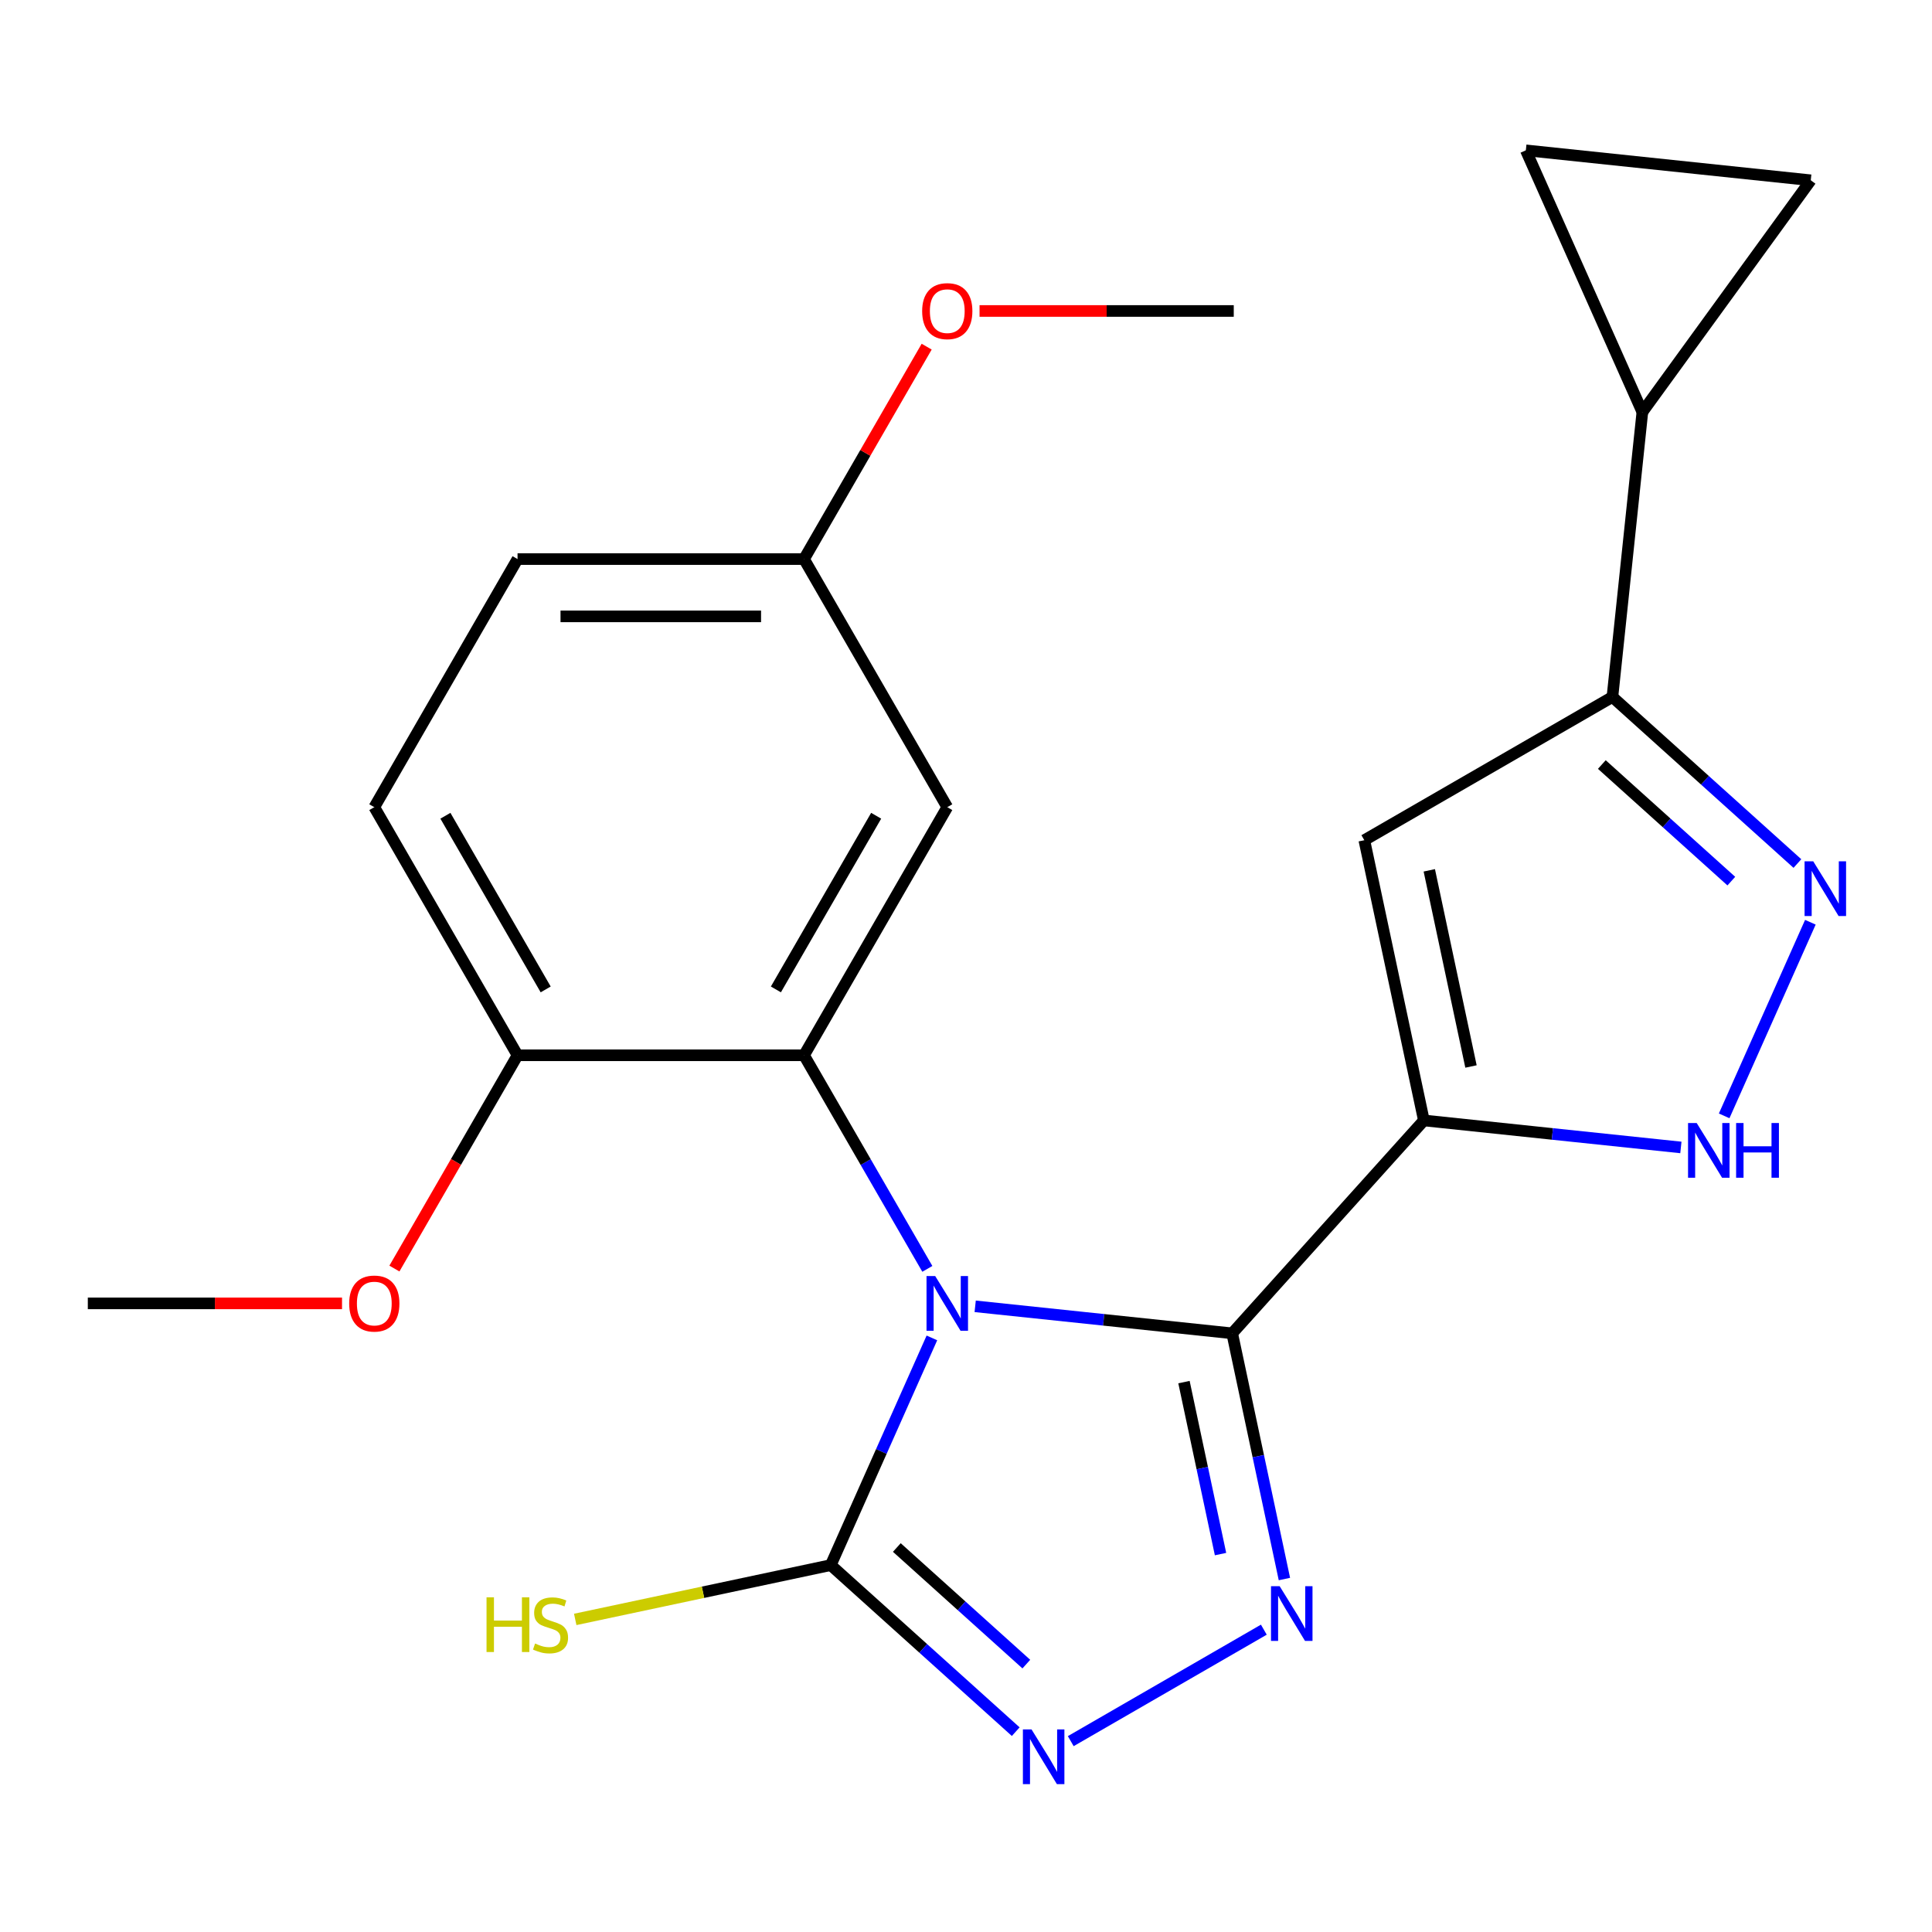 <?xml version='1.0' encoding='iso-8859-1'?>
<svg version='1.1' baseProfile='full'
              xmlns='http://www.w3.org/2000/svg'
                      xmlns:rdkit='http://www.rdkit.org/xml'
                      xmlns:xlink='http://www.w3.org/1999/xlink'
                  xml:space='preserve'
width='1000px' height='1000px' viewBox='0 0 1000 1000'>
<!-- END OF HEADER -->
<rect style='opacity:1.0;fill:#FFFFFF;stroke:none' width='1000' height='1000' x='0' y='0'> </rect>
<path class='bond-0' d='M 504.753,676.149 L 571.265,683.14' style='fill:none;fill-rule:evenodd;stroke:#0000FF;stroke-width:6px;stroke-linecap:butt;stroke-linejoin:miter;stroke-opacity:1' />
<path class='bond-0' d='M 571.265,683.14 L 637.778,690.13' style='fill:none;fill-rule:evenodd;stroke:#000000;stroke-width:6px;stroke-linecap:butt;stroke-linejoin:miter;stroke-opacity:1' />
<path class='bond-3' d='M 482.351,692.498 L 456.172,751.296' style='fill:none;fill-rule:evenodd;stroke:#0000FF;stroke-width:6px;stroke-linecap:butt;stroke-linejoin:miter;stroke-opacity:1' />
<path class='bond-3' d='M 456.172,751.296 L 429.994,810.095' style='fill:none;fill-rule:evenodd;stroke:#000000;stroke-width:6px;stroke-linecap:butt;stroke-linejoin:miter;stroke-opacity:1' />
<path class='bond-4' d='M 479.991,656.763 L 448.077,601.488' style='fill:none;fill-rule:evenodd;stroke:#0000FF;stroke-width:6px;stroke-linecap:butt;stroke-linejoin:miter;stroke-opacity:1' />
<path class='bond-4' d='M 448.077,601.488 L 416.164,546.213' style='fill:none;fill-rule:evenodd;stroke:#000000;stroke-width:6px;stroke-linecap:butt;stroke-linejoin:miter;stroke-opacity:1' />
<path class='bond-1' d='M 637.778,690.13 L 736.999,579.934' style='fill:none;fill-rule:evenodd;stroke:#000000;stroke-width:6px;stroke-linecap:butt;stroke-linejoin:miter;stroke-opacity:1' />
<path class='bond-2' d='M 637.778,690.13 L 651.294,753.719' style='fill:none;fill-rule:evenodd;stroke:#000000;stroke-width:6px;stroke-linecap:butt;stroke-linejoin:miter;stroke-opacity:1' />
<path class='bond-2' d='M 651.294,753.719 L 664.81,817.307' style='fill:none;fill-rule:evenodd;stroke:#0000FF;stroke-width:6px;stroke-linecap:butt;stroke-linejoin:miter;stroke-opacity:1' />
<path class='bond-2' d='M 612.824,715.373 L 622.285,759.885' style='fill:none;fill-rule:evenodd;stroke:#000000;stroke-width:6px;stroke-linecap:butt;stroke-linejoin:miter;stroke-opacity:1' />
<path class='bond-2' d='M 622.285,759.885 L 631.746,804.396' style='fill:none;fill-rule:evenodd;stroke:#0000FF;stroke-width:6px;stroke-linecap:butt;stroke-linejoin:miter;stroke-opacity:1' />
<path class='bond-6' d='M 736.999,579.934 L 706.169,434.89' style='fill:none;fill-rule:evenodd;stroke:#000000;stroke-width:6px;stroke-linecap:butt;stroke-linejoin:miter;stroke-opacity:1' />
<path class='bond-6' d='M 761.383,552.011 L 739.802,450.481' style='fill:none;fill-rule:evenodd;stroke:#000000;stroke-width:6px;stroke-linecap:butt;stroke-linejoin:miter;stroke-opacity:1' />
<path class='bond-7' d='M 736.999,579.934 L 803.511,586.925' style='fill:none;fill-rule:evenodd;stroke:#000000;stroke-width:6px;stroke-linecap:butt;stroke-linejoin:miter;stroke-opacity:1' />
<path class='bond-7' d='M 803.511,586.925 L 870.023,593.915' style='fill:none;fill-rule:evenodd;stroke:#0000FF;stroke-width:6px;stroke-linecap:butt;stroke-linejoin:miter;stroke-opacity:1' />
<path class='bond-23' d='M 654.16,843.515 L 554.22,901.216' style='fill:none;fill-rule:evenodd;stroke:#0000FF;stroke-width:6px;stroke-linecap:butt;stroke-linejoin:miter;stroke-opacity:1' />
<path class='bond-5' d='M 429.994,810.095 L 477.868,853.201' style='fill:none;fill-rule:evenodd;stroke:#000000;stroke-width:6px;stroke-linecap:butt;stroke-linejoin:miter;stroke-opacity:1' />
<path class='bond-5' d='M 477.868,853.201 L 525.743,896.308' style='fill:none;fill-rule:evenodd;stroke:#0000FF;stroke-width:6px;stroke-linecap:butt;stroke-linejoin:miter;stroke-opacity:1' />
<path class='bond-5' d='M 464.2,800.987 L 497.713,831.162' style='fill:none;fill-rule:evenodd;stroke:#000000;stroke-width:6px;stroke-linecap:butt;stroke-linejoin:miter;stroke-opacity:1' />
<path class='bond-5' d='M 497.713,831.162 L 531.225,861.336' style='fill:none;fill-rule:evenodd;stroke:#0000FF;stroke-width:6px;stroke-linecap:butt;stroke-linejoin:miter;stroke-opacity:1' />
<path class='bond-15' d='M 429.994,810.095 L 363.865,824.15' style='fill:none;fill-rule:evenodd;stroke:#000000;stroke-width:6px;stroke-linecap:butt;stroke-linejoin:miter;stroke-opacity:1' />
<path class='bond-15' d='M 363.865,824.15 L 297.737,838.206' style='fill:none;fill-rule:evenodd;stroke:#CCCC00;stroke-width:6px;stroke-linecap:butt;stroke-linejoin:miter;stroke-opacity:1' />
<path class='bond-11' d='M 416.164,546.213 L 490.306,417.795' style='fill:none;fill-rule:evenodd;stroke:#000000;stroke-width:6px;stroke-linecap:butt;stroke-linejoin:miter;stroke-opacity:1' />
<path class='bond-11' d='M 401.602,512.122 L 453.501,422.23' style='fill:none;fill-rule:evenodd;stroke:#000000;stroke-width:6px;stroke-linecap:butt;stroke-linejoin:miter;stroke-opacity:1' />
<path class='bond-14' d='M 416.164,546.213 L 267.88,546.213' style='fill:none;fill-rule:evenodd;stroke:#000000;stroke-width:6px;stroke-linecap:butt;stroke-linejoin:miter;stroke-opacity:1' />
<path class='bond-9' d='M 706.169,434.89 L 834.587,360.749' style='fill:none;fill-rule:evenodd;stroke:#000000;stroke-width:6px;stroke-linecap:butt;stroke-linejoin:miter;stroke-opacity:1' />
<path class='bond-8' d='M 892.425,577.567 L 937.046,477.348' style='fill:none;fill-rule:evenodd;stroke:#0000FF;stroke-width:6px;stroke-linecap:butt;stroke-linejoin:miter;stroke-opacity:1' />
<path class='bond-25' d='M 930.336,446.962 L 882.461,403.855' style='fill:none;fill-rule:evenodd;stroke:#0000FF;stroke-width:6px;stroke-linecap:butt;stroke-linejoin:miter;stroke-opacity:1' />
<path class='bond-25' d='M 882.461,403.855 L 834.587,360.749' style='fill:none;fill-rule:evenodd;stroke:#000000;stroke-width:6px;stroke-linecap:butt;stroke-linejoin:miter;stroke-opacity:1' />
<path class='bond-25' d='M 896.129,456.069 L 862.617,425.894' style='fill:none;fill-rule:evenodd;stroke:#0000FF;stroke-width:6px;stroke-linecap:butt;stroke-linejoin:miter;stroke-opacity:1' />
<path class='bond-25' d='M 862.617,425.894 L 829.105,395.72' style='fill:none;fill-rule:evenodd;stroke:#000000;stroke-width:6px;stroke-linecap:butt;stroke-linejoin:miter;stroke-opacity:1' />
<path class='bond-10' d='M 834.587,360.749 L 850.086,213.277' style='fill:none;fill-rule:evenodd;stroke:#000000;stroke-width:6px;stroke-linecap:butt;stroke-linejoin:miter;stroke-opacity:1' />
<path class='bond-12' d='M 850.086,213.277 L 789.774,77.813' style='fill:none;fill-rule:evenodd;stroke:#000000;stroke-width:6px;stroke-linecap:butt;stroke-linejoin:miter;stroke-opacity:1' />
<path class='bond-13' d='M 850.086,213.277 L 937.245,93.313' style='fill:none;fill-rule:evenodd;stroke:#000000;stroke-width:6px;stroke-linecap:butt;stroke-linejoin:miter;stroke-opacity:1' />
<path class='bond-17' d='M 490.306,417.795 L 416.164,289.378' style='fill:none;fill-rule:evenodd;stroke:#000000;stroke-width:6px;stroke-linecap:butt;stroke-linejoin:miter;stroke-opacity:1' />
<path class='bond-26' d='M 789.774,77.813 L 937.245,93.313' style='fill:none;fill-rule:evenodd;stroke:#000000;stroke-width:6px;stroke-linecap:butt;stroke-linejoin:miter;stroke-opacity:1' />
<path class='bond-16' d='M 267.88,546.213 L 193.738,417.795' style='fill:none;fill-rule:evenodd;stroke:#000000;stroke-width:6px;stroke-linecap:butt;stroke-linejoin:miter;stroke-opacity:1' />
<path class='bond-16' d='M 282.443,512.122 L 230.543,422.23' style='fill:none;fill-rule:evenodd;stroke:#000000;stroke-width:6px;stroke-linecap:butt;stroke-linejoin:miter;stroke-opacity:1' />
<path class='bond-19' d='M 267.88,546.213 L 236.013,601.408' style='fill:none;fill-rule:evenodd;stroke:#000000;stroke-width:6px;stroke-linecap:butt;stroke-linejoin:miter;stroke-opacity:1' />
<path class='bond-19' d='M 236.013,601.408 L 204.146,656.603' style='fill:none;fill-rule:evenodd;stroke:#FF0000;stroke-width:6px;stroke-linecap:butt;stroke-linejoin:miter;stroke-opacity:1' />
<path class='bond-18' d='M 193.738,417.795 L 267.88,289.378' style='fill:none;fill-rule:evenodd;stroke:#000000;stroke-width:6px;stroke-linecap:butt;stroke-linejoin:miter;stroke-opacity:1' />
<path class='bond-20' d='M 416.164,289.378 L 447.904,234.402' style='fill:none;fill-rule:evenodd;stroke:#000000;stroke-width:6px;stroke-linecap:butt;stroke-linejoin:miter;stroke-opacity:1' />
<path class='bond-20' d='M 447.904,234.402 L 479.644,179.427' style='fill:none;fill-rule:evenodd;stroke:#FF0000;stroke-width:6px;stroke-linecap:butt;stroke-linejoin:miter;stroke-opacity:1' />
<path class='bond-24' d='M 416.164,289.378 L 267.88,289.378' style='fill:none;fill-rule:evenodd;stroke:#000000;stroke-width:6px;stroke-linecap:butt;stroke-linejoin:miter;stroke-opacity:1' />
<path class='bond-24' d='M 393.922,319.034 L 290.123,319.034' style='fill:none;fill-rule:evenodd;stroke:#000000;stroke-width:6px;stroke-linecap:butt;stroke-linejoin:miter;stroke-opacity:1' />
<path class='bond-21' d='M 177.031,674.63 L 111.243,674.63' style='fill:none;fill-rule:evenodd;stroke:#FF0000;stroke-width:6px;stroke-linecap:butt;stroke-linejoin:miter;stroke-opacity:1' />
<path class='bond-21' d='M 111.243,674.63 L 45.455,674.63' style='fill:none;fill-rule:evenodd;stroke:#000000;stroke-width:6px;stroke-linecap:butt;stroke-linejoin:miter;stroke-opacity:1' />
<path class='bond-22' d='M 507.013,160.96 L 572.802,160.96' style='fill:none;fill-rule:evenodd;stroke:#FF0000;stroke-width:6px;stroke-linecap:butt;stroke-linejoin:miter;stroke-opacity:1' />
<path class='bond-22' d='M 572.802,160.96 L 638.59,160.96' style='fill:none;fill-rule:evenodd;stroke:#000000;stroke-width:6px;stroke-linecap:butt;stroke-linejoin:miter;stroke-opacity:1' />
<path  class='atom-0' d='M 484.046 660.47
L 493.326 675.47
Q 494.246 676.95, 495.726 679.63
Q 497.206 682.31, 497.286 682.47
L 497.286 660.47
L 501.046 660.47
L 501.046 688.79
L 497.166 688.79
L 487.206 672.39
Q 486.046 670.47, 484.806 668.27
Q 483.606 666.07, 483.246 665.39
L 483.246 688.79
L 479.566 688.79
L 479.566 660.47
L 484.046 660.47
' fill='#0000FF'/>
<path  class='atom-3' d='M 662.348 821.014
L 671.628 836.014
Q 672.548 837.494, 674.028 840.174
Q 675.508 842.854, 675.588 843.014
L 675.588 821.014
L 679.348 821.014
L 679.348 849.334
L 675.468 849.334
L 665.508 832.934
Q 664.348 831.014, 663.108 828.814
Q 661.908 826.614, 661.548 825.934
L 661.548 849.334
L 657.868 849.334
L 657.868 821.014
L 662.348 821.014
' fill='#0000FF'/>
<path  class='atom-6' d='M 533.93 895.156
L 543.21 910.156
Q 544.13 911.636, 545.61 914.316
Q 547.09 916.996, 547.17 917.156
L 547.17 895.156
L 550.93 895.156
L 550.93 923.476
L 547.05 923.476
L 537.09 907.076
Q 535.93 905.156, 534.69 902.956
Q 533.49 900.756, 533.13 900.076
L 533.13 923.476
L 529.45 923.476
L 529.45 895.156
L 533.93 895.156
' fill='#0000FF'/>
<path  class='atom-8' d='M 878.21 581.274
L 887.49 596.274
Q 888.41 597.754, 889.89 600.434
Q 891.37 603.114, 891.45 603.274
L 891.45 581.274
L 895.21 581.274
L 895.21 609.594
L 891.33 609.594
L 881.37 593.194
Q 880.21 591.274, 878.97 589.074
Q 877.77 586.874, 877.41 586.194
L 877.41 609.594
L 873.73 609.594
L 873.73 581.274
L 878.21 581.274
' fill='#0000FF'/>
<path  class='atom-8' d='M 898.61 581.274
L 902.45 581.274
L 902.45 593.314
L 916.93 593.314
L 916.93 581.274
L 920.77 581.274
L 920.77 609.594
L 916.93 609.594
L 916.93 596.514
L 902.45 596.514
L 902.45 609.594
L 898.61 609.594
L 898.61 581.274
' fill='#0000FF'/>
<path  class='atom-9' d='M 938.523 445.81
L 947.803 460.81
Q 948.723 462.29, 950.203 464.97
Q 951.683 467.65, 951.763 467.81
L 951.763 445.81
L 955.523 445.81
L 955.523 474.13
L 951.643 474.13
L 941.683 457.73
Q 940.523 455.81, 939.283 453.61
Q 938.083 451.41, 937.723 450.73
L 937.723 474.13
L 934.043 474.13
L 934.043 445.81
L 938.523 445.81
' fill='#0000FF'/>
<path  class='atom-16' d='M 251.83 826.764
L 255.67 826.764
L 255.67 838.804
L 270.15 838.804
L 270.15 826.764
L 273.99 826.764
L 273.99 855.084
L 270.15 855.084
L 270.15 842.004
L 255.67 842.004
L 255.67 855.084
L 251.83 855.084
L 251.83 826.764
' fill='#CCCC00'/>
<path  class='atom-16' d='M 276.95 850.684
Q 277.27 850.804, 278.59 851.364
Q 279.91 851.924, 281.35 852.284
Q 282.83 852.604, 284.27 852.604
Q 286.95 852.604, 288.51 851.324
Q 290.07 850.004, 290.07 847.724
Q 290.07 846.164, 289.27 845.204
Q 288.51 844.244, 287.31 843.724
Q 286.11 843.204, 284.11 842.604
Q 281.59 841.844, 280.07 841.124
Q 278.59 840.404, 277.51 838.884
Q 276.47 837.364, 276.47 834.804
Q 276.47 831.244, 278.87 829.044
Q 281.31 826.844, 286.11 826.844
Q 289.39 826.844, 293.11 828.404
L 292.19 831.484
Q 288.79 830.084, 286.23 830.084
Q 283.47 830.084, 281.95 831.244
Q 280.43 832.364, 280.47 834.324
Q 280.47 835.844, 281.23 836.764
Q 282.03 837.684, 283.15 838.204
Q 284.31 838.724, 286.23 839.324
Q 288.79 840.124, 290.31 840.924
Q 291.83 841.724, 292.91 843.364
Q 294.03 844.964, 294.03 847.724
Q 294.03 851.644, 291.39 853.764
Q 288.79 855.844, 284.43 855.844
Q 281.91 855.844, 279.99 855.284
Q 278.11 854.764, 275.87 853.844
L 276.95 850.684
' fill='#CCCC00'/>
<path  class='atom-20' d='M 180.738 674.71
Q 180.738 667.91, 184.098 664.11
Q 187.458 660.31, 193.738 660.31
Q 200.018 660.31, 203.378 664.11
Q 206.738 667.91, 206.738 674.71
Q 206.738 681.59, 203.338 685.51
Q 199.938 689.39, 193.738 689.39
Q 187.498 689.39, 184.098 685.51
Q 180.738 681.63, 180.738 674.71
M 193.738 686.19
Q 198.058 686.19, 200.378 683.31
Q 202.738 680.39, 202.738 674.71
Q 202.738 669.15, 200.378 666.35
Q 198.058 663.51, 193.738 663.51
Q 189.418 663.51, 187.058 666.31
Q 184.738 669.11, 184.738 674.71
Q 184.738 680.43, 187.058 683.31
Q 189.418 686.19, 193.738 686.19
' fill='#FF0000'/>
<path  class='atom-21' d='M 477.306 161.04
Q 477.306 154.24, 480.666 150.44
Q 484.026 146.64, 490.306 146.64
Q 496.586 146.64, 499.946 150.44
Q 503.306 154.24, 503.306 161.04
Q 503.306 167.92, 499.906 171.84
Q 496.506 175.72, 490.306 175.72
Q 484.066 175.72, 480.666 171.84
Q 477.306 167.96, 477.306 161.04
M 490.306 172.52
Q 494.626 172.52, 496.946 169.64
Q 499.306 166.72, 499.306 161.04
Q 499.306 155.48, 496.946 152.68
Q 494.626 149.84, 490.306 149.84
Q 485.986 149.84, 483.626 152.64
Q 481.306 155.44, 481.306 161.04
Q 481.306 166.76, 483.626 169.64
Q 485.986 172.52, 490.306 172.52
' fill='#FF0000'/>
</svg>
